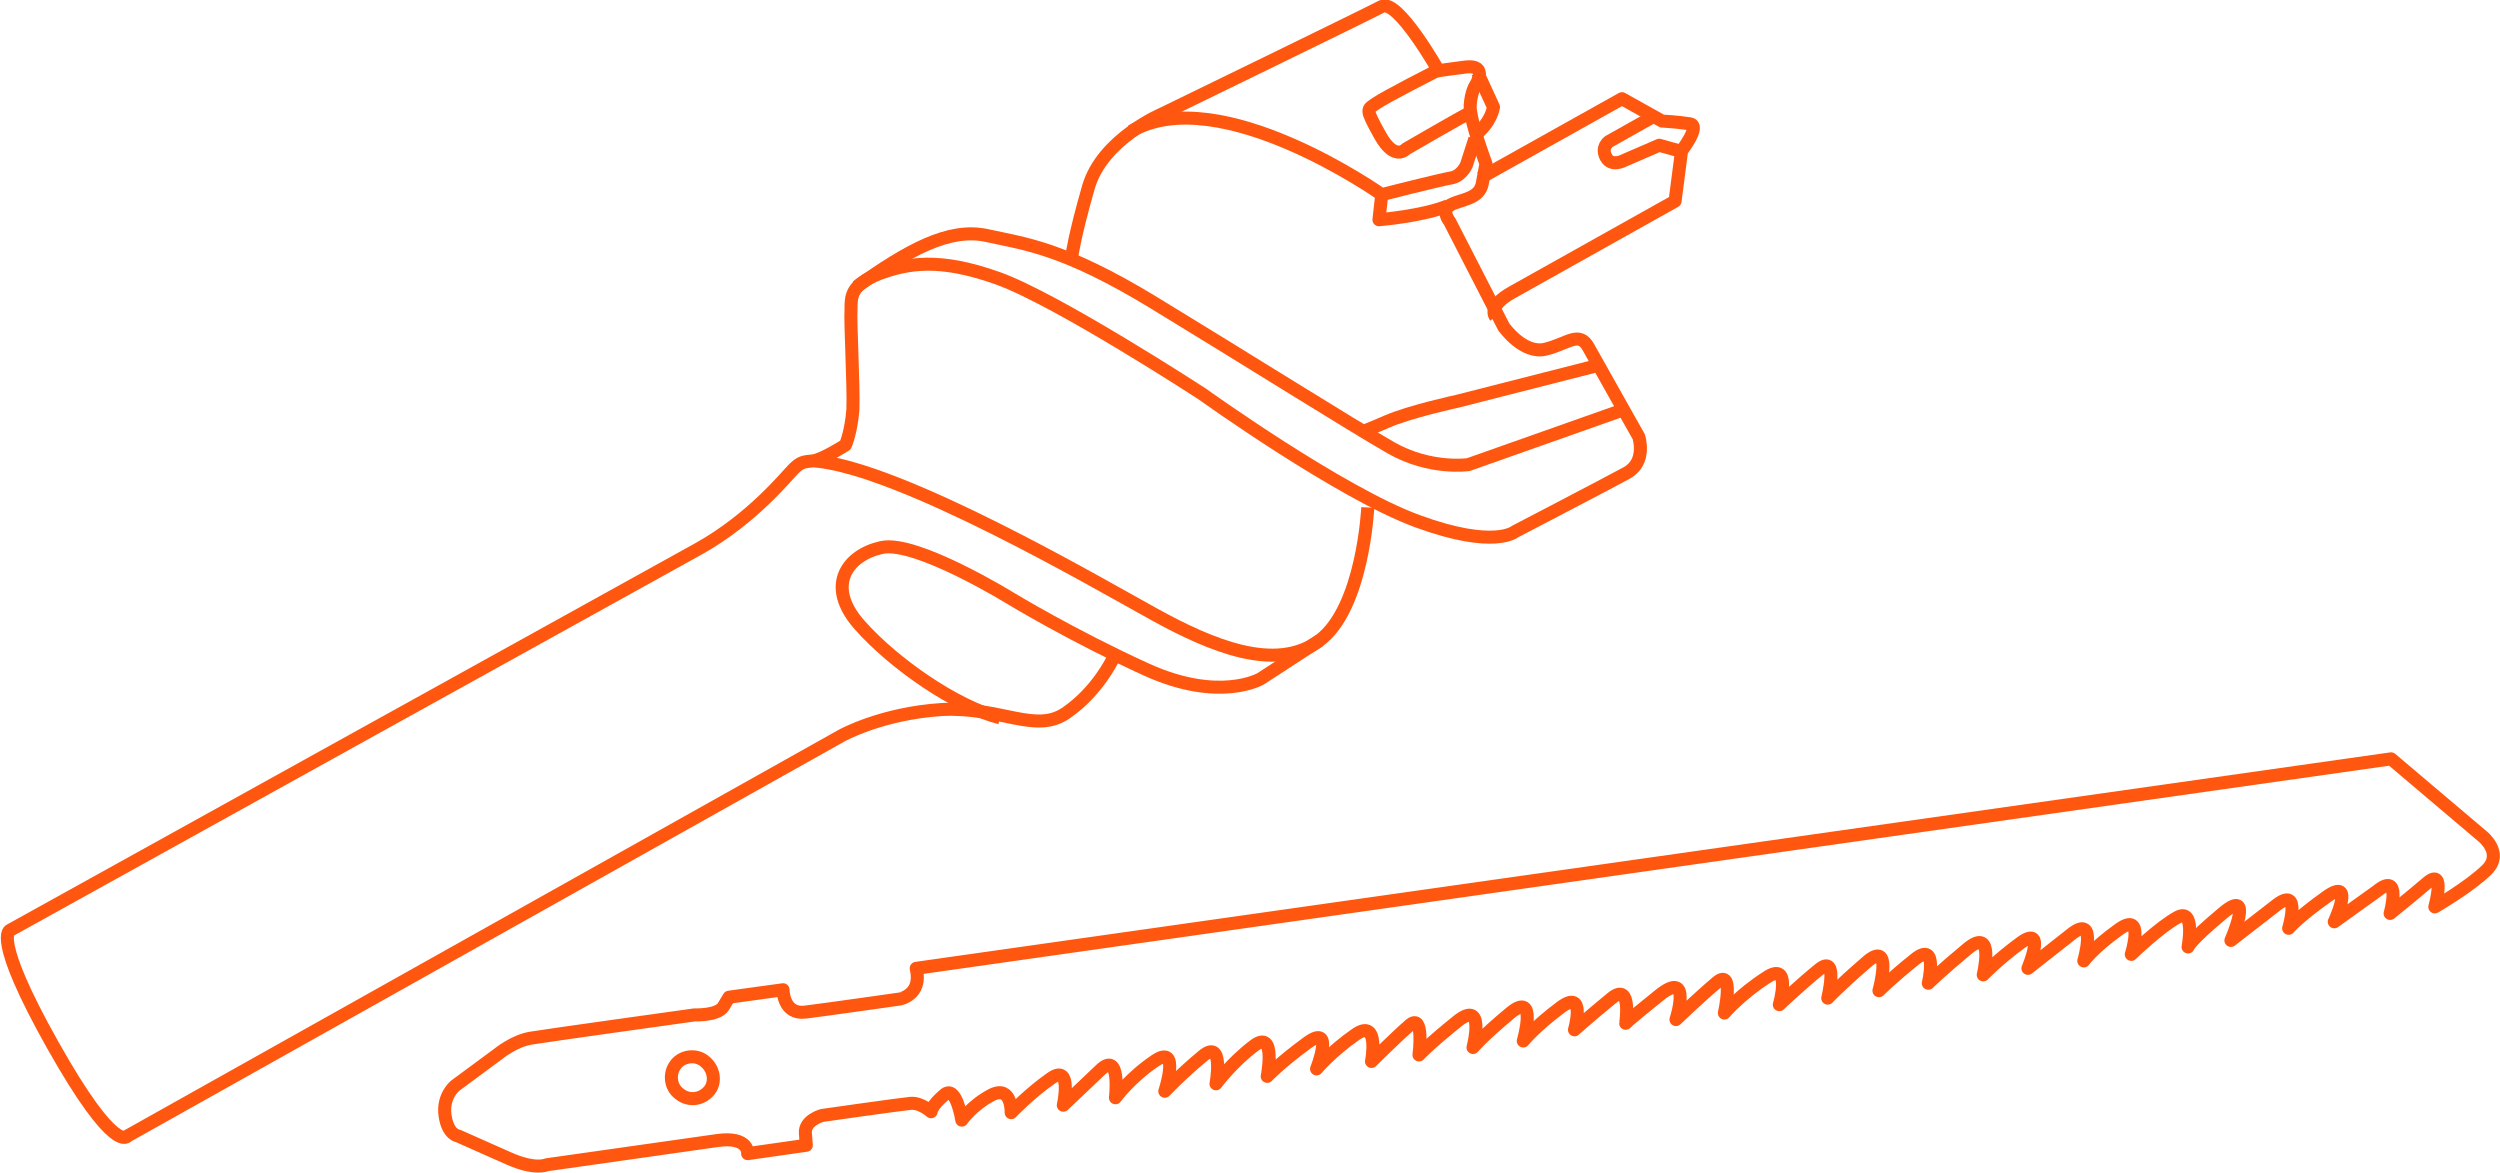 <?xml version="1.0" encoding="utf-8"?>
<!-- Generator: Adobe Illustrator 26.0.3, SVG Export Plug-In . SVG Version: 6.00 Build 0)  -->
<svg version="1.1" id="Слой_1" xmlns="http://www.w3.org/2000/svg" xmlns:xlink="http://www.w3.org/1999/xlink" x="0px" y="0px"
	 viewBox="0 0 268.5 126" style="enable-background:new 0 0 268.5 126;" xml:space="preserve">
<style type="text/css">
	.st0{fill:none;stroke:#FF570F;stroke-width:1.4;stroke-linejoin:round;stroke-miterlimit:10;}
</style>
<g>
	<path class="st0" d="M98.4,104l158.4-22.5l9.8,8.3c0,0,2.3,1.8,0.5,3.6c-1.8,1.8-5.6,4-5.6,4s1.2-4.3-0.8-2.6c-2,1.7-4,3.3-4,3.3
		s1.3-4.6-1.4-2.4l-4.6,3.3c0,0,2.3-4.9-0.8-2.7c-3.1,2.2-4.1,3.4-4.1,3.4s1.4-4.6-1.3-2.5s-4.9,3.8-4.9,3.8s2.6-5.9-0.9-2.9
		c-3.6,3-3.7,3.6-3.7,3.6s0.8-4.2-1.1-3.2c-1.9,1-5,4-5,4s1.5-4.7-1.3-2.7s-3.8,3.4-3.8,3.4s1.5-5.1-1.3-2.9
		c-2.8,2.2-4.7,3.7-4.7,3.7s2-4.7-0.7-2.8c-2.6,1.9-4.1,3.5-4.1,3.5s1.3-5.3-1.7-2.8s-4.2,3.7-4.2,3.7s1.1-4.6-1.4-2.6
		c-2.5,2-3.9,3.4-3.9,3.4s1.6-5.7-1.4-3c-3,2.6-4.1,3.8-4.1,3.8s1.2-4.8-0.9-3.1c-2.1,1.7-4.3,3.8-4.3,3.8s1.4-4.8-1.4-2.9
		c-2.8,1.8-4.5,3.8-4.5,3.8s1.1-4.9-0.8-3.3c-1.9,1.6-4.4,4-4.4,4s1.8-5.5-1.8-2.6s-3.6,3-3.6,3s0.7-4.5-1.5-2.7
		c-2.2,1.8-4,3.4-4,3.4s1.3-4.5-1.5-2.4c-2.8,2.1-4,3.6-4,3.6s1.6-5.5-1.4-3c-3,2.5-4,3.7-4,3.7s1.4-5.3-1.7-2.8
		c-3.1,2.5-4.1,3.6-4.1,3.6s0.6-4.6-1-3.2c-1.6,1.4-4.1,3.9-4.1,3.9s0.9-4.7-1.7-2.9s-4.2,3.7-4.2,3.7s2-5-1-2.8s-4.3,3.6-4.3,3.6
		s1-5.1-1.4-3.3c-2.4,1.8-4.1,4.1-4.1,4.1s0.9-4.9-1.4-3c-2.3,1.9-4.1,3.8-4.1,3.8s1.7-5.1-1-3.3s-4.3,4-4.3,4s0.6-5.1-1.6-3
		c-2.2,2.1-4,3.8-4,3.8s1-4.5-1.3-2.9s-4.3,3.7-4.3,3.7s0.1-3-2.1-1.9c-2.1,1.1-3.2,2.7-3.2,2.7s-0.6-3.9-1.9-2.7
		c-1.4,1.2-1.4,1.8-1.4,1.8s-1.1-1-2.2-0.9c-1.1,0.1-9.5,1.3-9.5,1.3s-1.9,0.5-1.8,1.9c0.1,1.3,0.1,1.3,0.1,1.3l-6.3,0.9
		c0,0,0.2-1.9-3.3-1.4s-18.3,2.6-18.3,2.6s-1.2,0.6-4.1-0.7s-5.4-2.4-5.4-2.4s-1.1-0.1-1.4-2.2c-0.3-2.1,1.1-3.2,1.1-3.2l4.6-3.4
		c0,0,1.7-1.4,3.5-1.7s17.6-2.5,17.6-2.5s2.5,0.1,3.1-0.9s0.6-1,0.6-1l5.8-0.8c0,0,0,2.7,2.4,2.4c2.4-0.3,10.1-1.4,10.1-1.4
		S99.1,106.9,98.4,104z"/>
	<path class="st0" d="M75.7,114c1,0.8,1.2,2.2,0.5,3.1c-0.8,1-2.2,1.2-3.2,0.4c-1-0.7-1.2-2.2-0.4-3.2
		C73.3,113.4,74.8,113.2,75.7,114L75.7,114z"/>
</g>
<g>
	<path class="st0" d="M119.5,70.8c0,0-1.6,3.4-4.9,5.7c-3.3,2.4-7-0.6-13.4-0.3C94.7,76.6,90.4,79,90.4,79l-76.7,43
		c0,0-1.3,2.2-8-9.7S1.1,99.9,1.1,99.9s68.2-37.8,74-41c5.7-3.2,9.3-7.7,10.1-8.5s1.1-0.8,2.1-0.9c1-0.1,3.5-1.7,3.5-1.7
		s0.6-1.3,0.8-3.8c0.1-2.6-0.3-9.3-0.2-10.8c0-1.4,0-2.6,3-3.8c3-1.1,6.4-1.8,12.8,0.5s21.9,12.4,21.9,12.4s14.9,10.7,23.2,13.7
		c8.2,3,10.4,1.1,10.4,1.1s9.8-5.1,12-6.3c2.2-1.2,1.3-3.9,1.3-3.9s-4.4-7.8-5.4-9.6c-1-1.8-2.2-0.4-4.6,0.2
		c-2.4,0.6-4.5-2.4-4.5-2.4l-5.8-11.3c0,0-1-1.2,0.1-1.8c1.1-0.6,3.1-0.6,3.4-2.3s0.4-2.1,0.4-2.1s-1.8-4.8-1.7-6.3s0.6-2.2,0.6-2.2
		s1.4-2.2-1.1-1.9c-2.4,0.3-2.9,0.4-2.9,0.4s-4.4-7.8-6.1-6.9c-1.7,0.9-23.5,11.5-23.5,11.5s-6.5,2.7-8,7.9
		c-1.5,5.2-1.8,7.5-1.8,7.5"/>
	<path class="st0" d="M146.9,54.5c0,0-0.5,10.8-5.2,14.3C137,72.3,130,69.3,124,66c-6-3.3-27.2-15.7-36.5-16.5"/>
	<path class="st0" d="M174.1,44.1l-16.4,5.8c0,0-4.1,0.6-8.3-1.8c-4.2-2.4-15.8-9.7-25.5-15.6s-13.8-6.3-17.9-7.2s-8.5,1.6-14,5.5"
		/>
	<path class="st0" d="M171.4,39.3l-14.9,3.8c0,0-5.1,1.1-7.6,2.2s-2.5,1-2.5,1"/>
	<path class="st0" d="M160.6,34c0,0-0.9-1.1,1.8-2.6c2.7-1.5,17.5-9.8,17.5-9.8l0.7-5.4c0,0,2.1-2.7,0.9-2.9c-1.2-0.2-3-0.3-3-0.3
		l-4.3-2.4L159,19.1"/>
	<path class="st0" d="M141.7,68.8l-6.3,4.1c0,0-4.4,2.6-12.3-1c-7.9-3.6-14.5-7.6-14.5-7.6s-10.2-6.3-13.9-5.5s-6.1,4.1-2.4,8.3
		c3.7,4.2,10.4,8.8,15.1,10"/>
	<path class="st0" d="M158.4,14.9l-0.9,2.8c0,0-0.5,1.2-1.6,1.4c-1.2,0.2-7.5,1.8-7.5,1.8S131,8.6,121.5,14.1"/>
	<path class="st0" d="M158.7,7.8l1.7,3.7c0,0-0.2,1.7-2.1,3.1"/>
	<path class="st0" d="M157.7,12.2c-0.5,0.2-6.7,3.8-6.7,3.8s-1.2,1.4-2.8-1.5s-1.4-2.7-0.4-3.4c1-0.7,6.5-3.5,6.5-3.5"/>
	<path class="st0" d="M148.4,20.9l-0.3,2.7c0,0,4.8-0.4,7.4-1.5"/>
	<path class="st0" d="M177.6,12.5l-4.8,2.7c0,0-0.9,0.6-0.3,1.7c0.6,1.1,2,0.3,2,0.3l3.7-1.6l2.5,0.7"/>
</g>
</svg>
